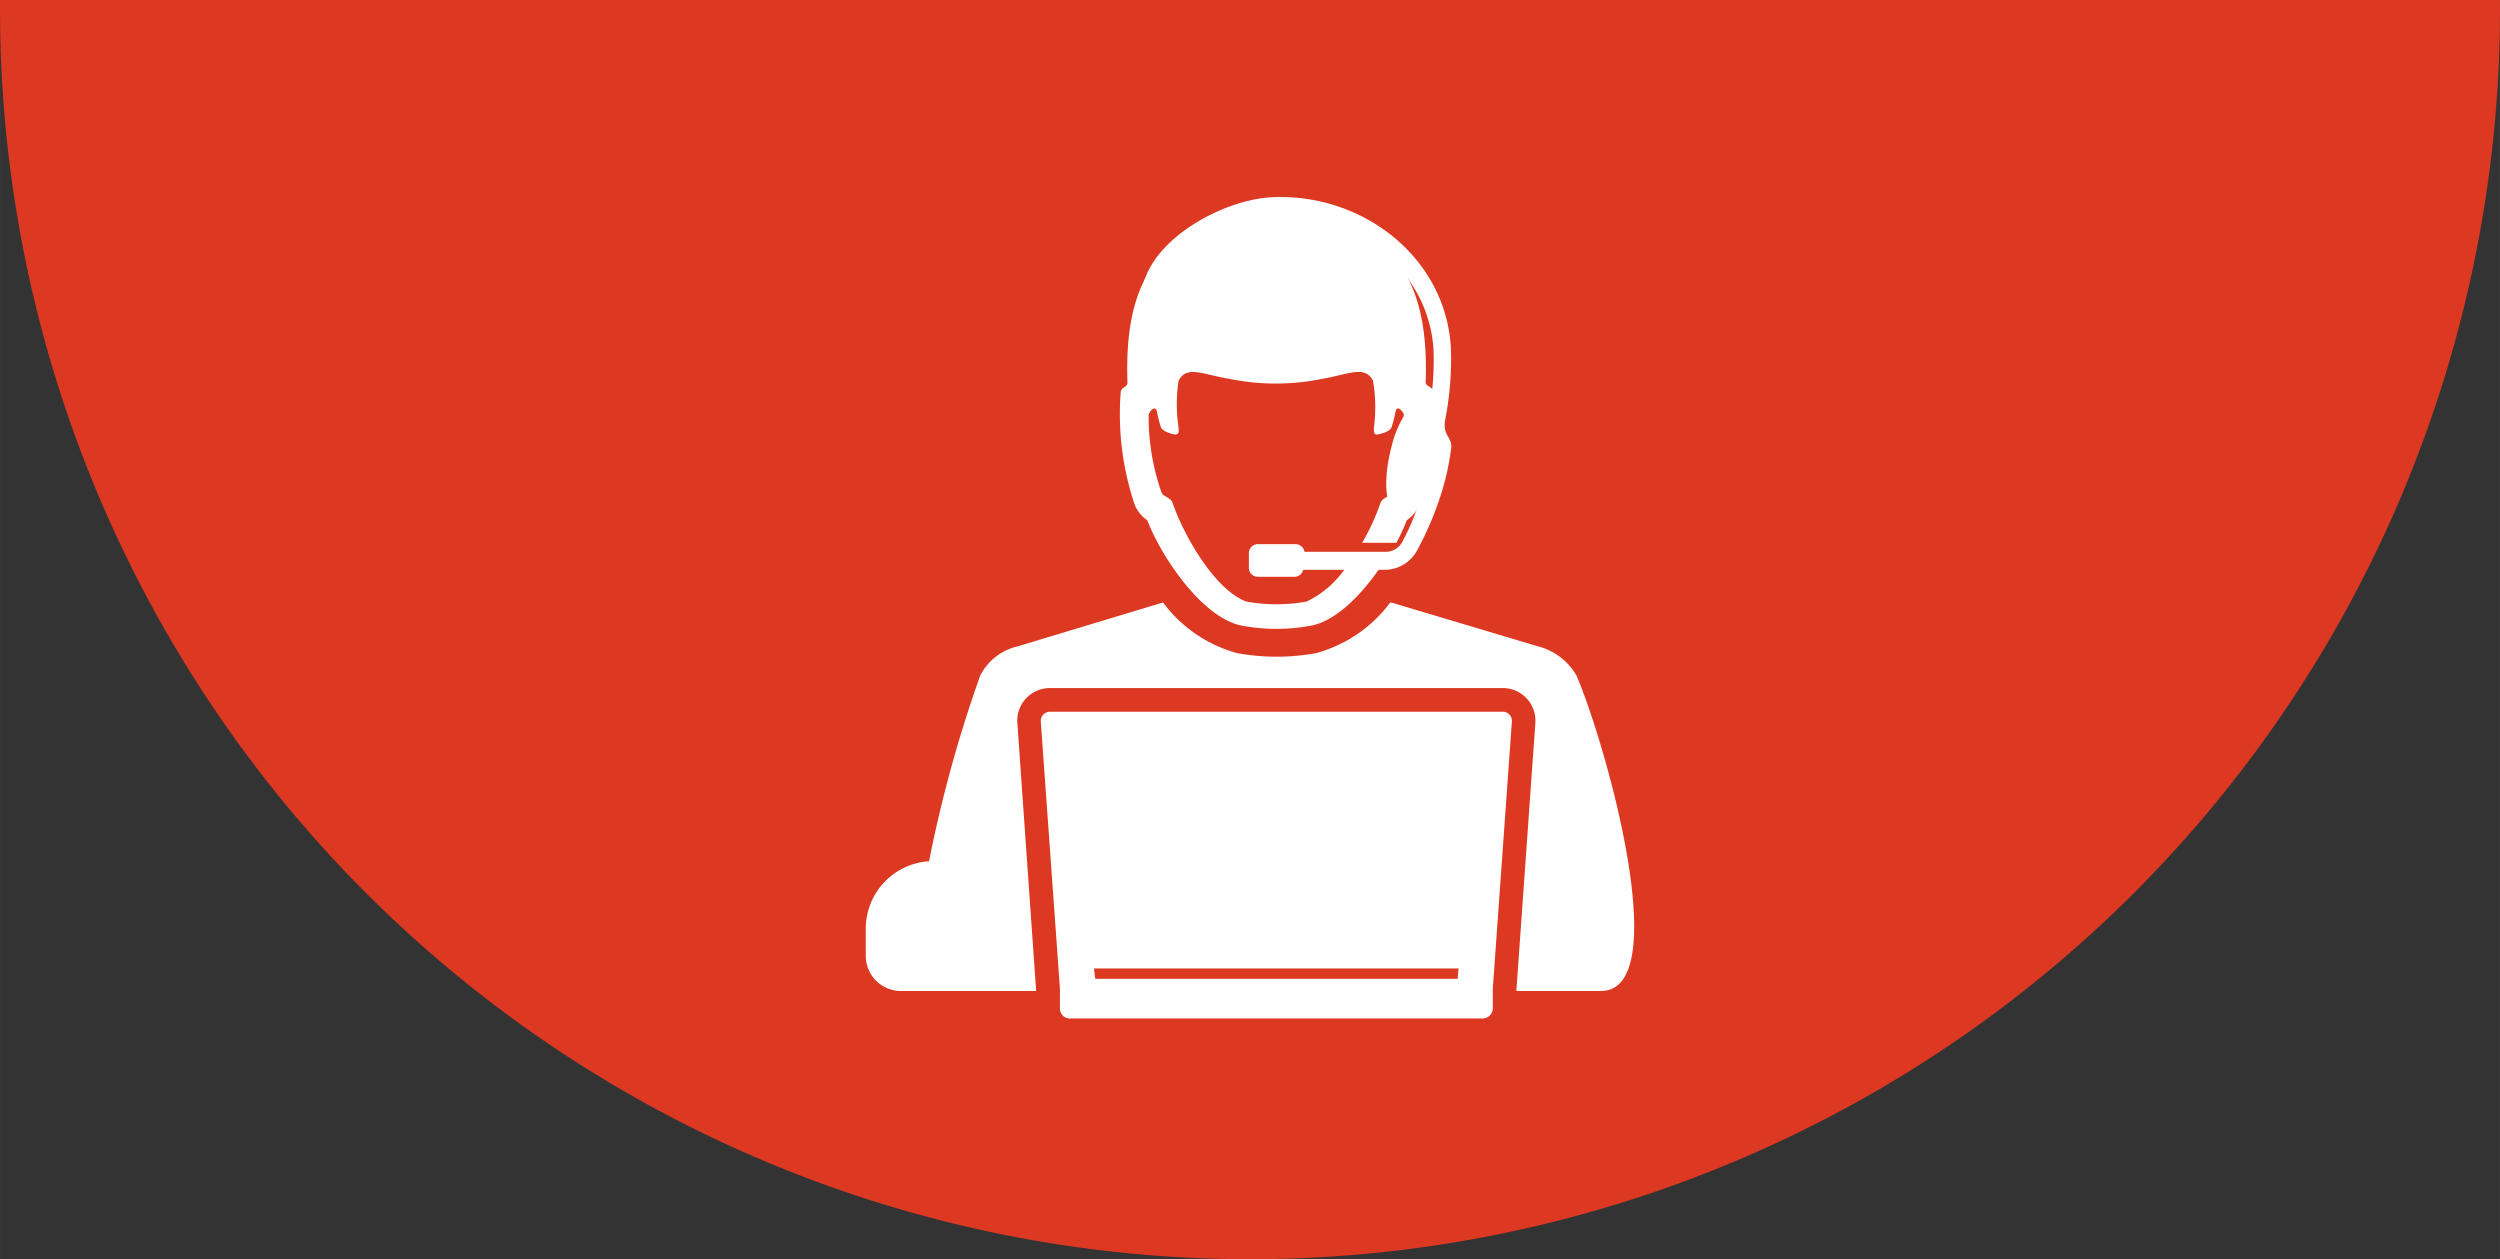 <?xml version="1.0"?>
<svg xmlns="http://www.w3.org/2000/svg" id="Ebene_1" data-name="Ebene 1" viewBox="0 0 111 55.9" width="139" height="70"><rect x="0" y="0" width="111" height="55.9" fill="#333333" stroke="none"/><defs><style>.cls-1{fill:#dd3822;}.cls-2,.cls-3{fill:#fff;}.cls-3{fill-rule:evenodd;}</style></defs><path class="cls-1" d="M0,0C0,.14,0,.27,0,.41a55.5,55.5,0,0,0,111,0c0-.14,0-.27,0-.41Z"/><path class="cls-2" d="M61.42,25c.17-.26.32-.52.47-.78C61.74,24.48,61.59,24.74,61.42,25Z"/><path class="cls-2" d="M50.94,23.1c.6,1.59,2.45,4.36,4.21,4.68a8.23,8.23,0,0,0,3.05,0c1.13-.2,2.29-1.41,3.14-2.67H59.81a4.36,4.36,0,0,1-1.8,1.6,7.49,7.49,0,0,1-2.67,0c-1.42-.52-2.81-3-3.27-4.37-.06-.17-.21-.23-.35-.32a.33.33,0,0,1-.15-.16A10.09,10.09,0,0,1,51,18.41c0-.07.29-.5.37-.12a6.56,6.56,0,0,0,.17.67c.06.15.29.25.52.31s.3,0,.27-.27a6.94,6.94,0,0,1,0-2.1c.37-.7,1.1-.26,2.25-.08a10.26,10.26,0,0,0,4.13,0c1.15-.19,1.88-.62,2.25.08A6.94,6.94,0,0,1,61,19c0,.23,0,.34.27.27s.46-.16.52-.31a6.56,6.56,0,0,0,.17-.67c.08-.38.37.05.37.12a10.09,10.09,0,0,1-.54,3.45.33.33,0,0,1-.15.16c-.14.09-.29.15-.35.32a10.12,10.12,0,0,1-.81,1.76H62a8.46,8.46,0,0,0,.46-1,1.57,1.57,0,0,0,.57-.7,12.43,12.43,0,0,0,.61-5,.23.23,0,0,0-.08-.16l-.15-.11A.17.17,0,0,1,63.3,17c.08-2.32-.23-5-2.33-6.35a8,8,0,0,0-8.58,0c-2.1,1.39-2.41,4-2.33,6.35a.21.21,0,0,1-.07.14l-.15.11a.27.27,0,0,0-.08.16,12.61,12.61,0,0,0,.62,5A1.55,1.55,0,0,0,50.94,23.1Z"/><path class="cls-2" d="M66.72,31.6H46.62a.41.41,0,0,0-.41.42l.85,11.87v.9a.44.44,0,0,0,.46.43h18.3a.45.45,0,0,0,.46-.43V43.9L67.13,32A.41.41,0,0,0,66.72,31.6Zm-2,11.86H48.63L48.57,43H64.76Z"/><path class="cls-2" d="M70,30a2.77,2.77,0,0,0-1.74-1.31L61.8,26.76h-.08A6.1,6.1,0,0,1,58.43,29a9.8,9.8,0,0,1-3.5,0,6.1,6.1,0,0,1-3.29-2.25h0L45.18,28.7A2.49,2.49,0,0,0,43.52,30a58.11,58.11,0,0,0-2.27,8.24,3,3,0,0,0-2.81,3v1.21A1.56,1.56,0,0,0,40,44h6v-.08L45.17,32.1a1.45,1.45,0,0,1,1.45-1.55h20.1a1.45,1.45,0,0,1,1.45,1.55l-.84,11.84V44h3.75C74.33,44,71.41,33.34,70,30Z"/><path class="cls-3" d="M63.48,18.13a13.19,13.19,0,0,0,.17-2.6c-.23-3.66-3.67-6.16-7.21-6-1.8.1-5,1.73-5,3.79h-.77c0-2.51,3.52-4.43,5.75-4.56,4-.22,7.76,2.6,8,6.68a14.14,14.14,0,0,1-.25,3.18c-.15.76.37.78.25,1.37a11.31,11.31,0,0,1-.53,2.23,14.13,14.13,0,0,1-1,2.27,1.64,1.64,0,0,1-1.35.81l-3.68,0a.39.39,0,0,1-.39.31H55.85a.4.4,0,0,1-.4-.4v-.64a.4.4,0,0,1,.4-.41h1.67a.41.41,0,0,1,.4.34l3.6,0a.82.82,0,0,0,.74-.44,9.93,9.93,0,0,0,.65-1.47l-.16,0-.41-.28c-.18.21-.35.3-.5.21-.36-.22-.39-1.42-.06-2.67a4.73,4.73,0,0,1,.68-1.58Z"/></svg>
